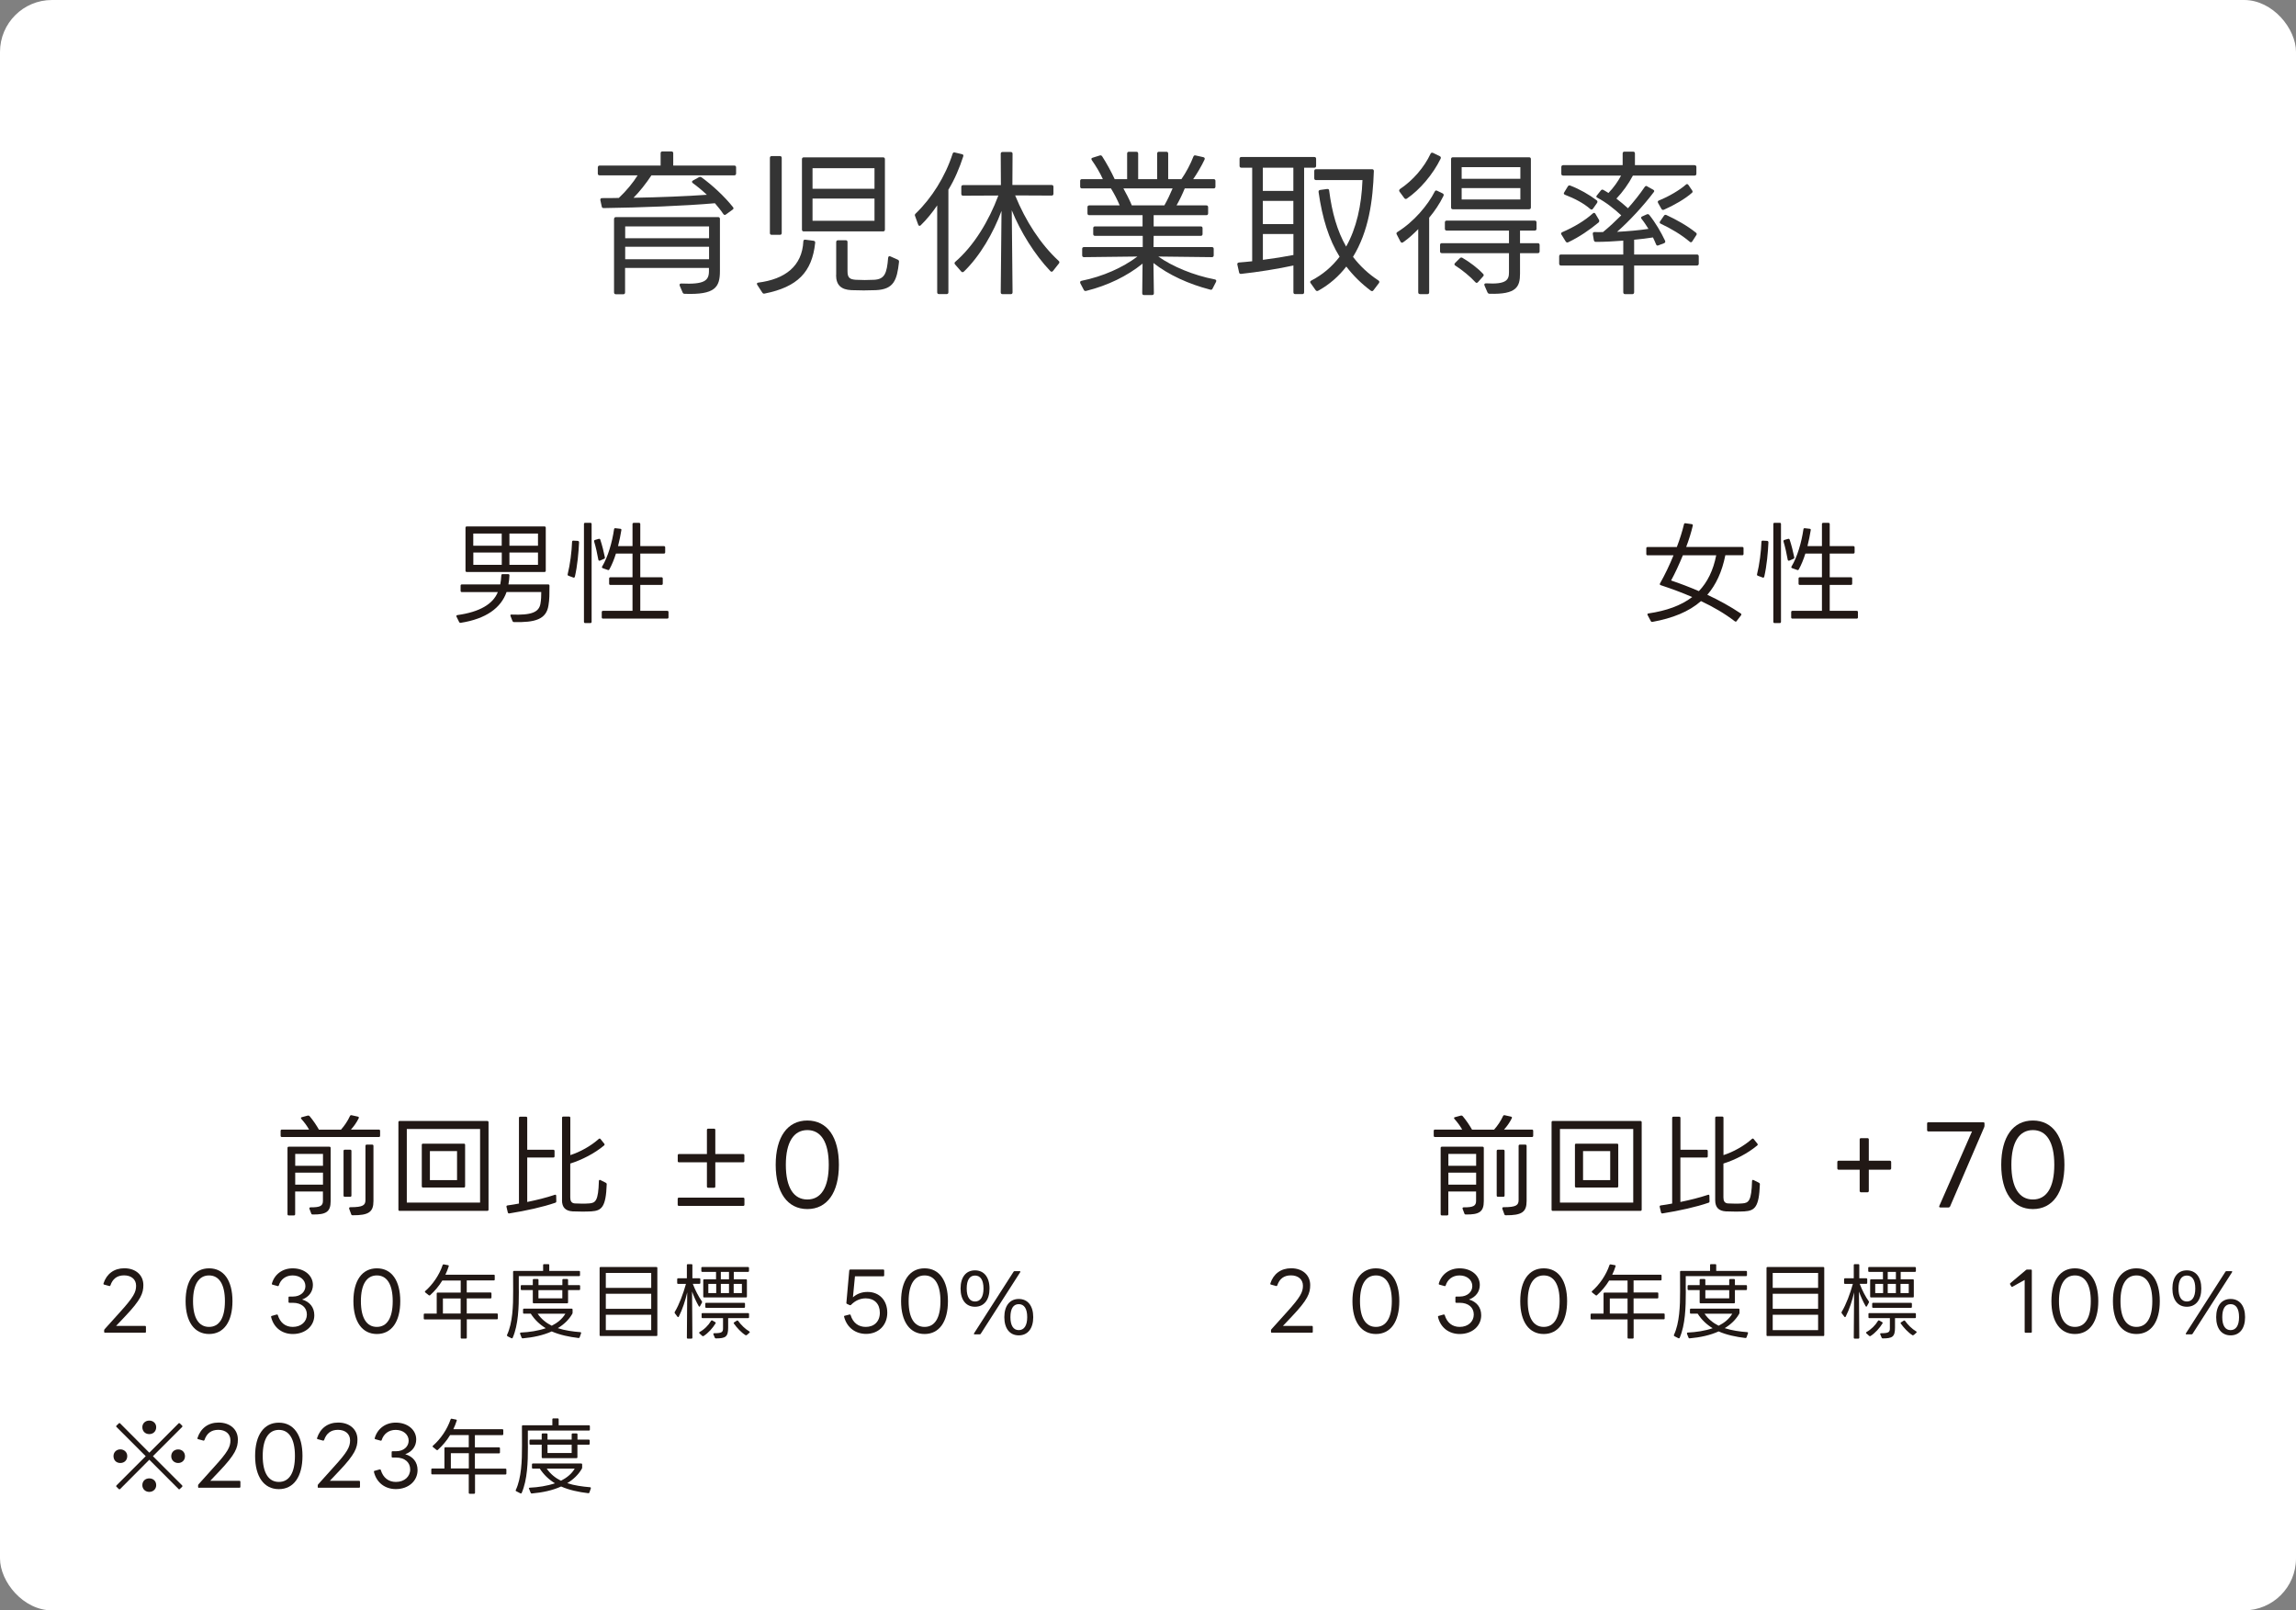<?xml version="1.0" encoding="UTF-8"?>
<svg id="_レイヤー_2" data-name="レイヤー 2" xmlns="http://www.w3.org/2000/svg" viewBox="0 0 407.61 285.88">
  <rect x="0" y="0" width="407.61" height="285.88" fill="#808080" stroke="none"/>
  <defs>
    <style>
      .cls-1 {
        fill: #343434;
      }

      .cls-1, .cls-2, .cls-3 {
        stroke-width: 0px;
      }

      .cls-2 {
        fill: #fff;
      }

      .cls-3 {
        fill: #211815;
      }
    </style>
  </defs>
  <g id="_レイヤー_1-2" data-name="レイヤー 1">
    <g>
      <rect class="cls-2" width="407.61" height="285.88" rx="9.22" ry="9.22"/>
      <g>
        <path class="cls-1" d="M106.14,29.72c0-.22.11-.33.33-.33h10.81v-2.18c0-.22.11-.33.33-.33h1.58c.22,0,.33.11.33.33v2.18h10.83c.22,0,.33.11.33.33v1.08c0,.19-.11.33-.33.33h-14.7c-.91,1.38-2.1,2.9-3.18,3.98,4.67-.08,9.51-.28,13.02-.53-.8-.75-1.63-1.44-2.49-2.07-.22-.17-.19-.33.03-.47l1.05-.58c.17-.08.3-.08.47.03,1.91,1.38,4.06,3.37,5.58,5.28.14.17.11.33-.06.44l-1.19.86c-.17.14-.33.11-.47-.08-.44-.66-.97-1.3-1.49-1.91-5.31.47-13.24.77-19.73.86-.22,0-.33-.08-.36-.28l-.25-1.13c-.03-.22.08-.36.3-.36.97,0,1.96,0,2.98-.03,1.33-1.24,2.57-2.76,3.34-4.01h-6.74c-.22,0-.33-.11-.33-.33v-1.08ZM109.02,38.87c0-.22.14-.33.33-.33h18.13c.22,0,.33.11.33.33v9.26c0,2.87-.86,4.23-6.25,4.03-.19,0-.33-.08-.39-.28l-.5-1.16c-.08-.25.03-.41.3-.39,4.09.19,4.89-.5,4.89-2.21v-.55h-14.89v4.34c0,.22-.11.33-.33.33h-1.3c-.19,0-.33-.11-.33-.33v-13.04ZM125.88,42.29v-2.1h-14.89v2.1h14.89ZM125.88,46.02v-2.21h-14.89v2.21h14.89Z"/>
        <path class="cls-1" d="M134.44,50.58c-.14-.22-.06-.39.19-.41,4.73-.61,7.77-2.9,7.99-7.32,0-.22.14-.33.36-.3l1.44.19c.22.03.33.17.3.36-.55,5.22-3.15,7.85-8.95,9.01-.19.06-.33,0-.44-.17l-.88-1.35ZM136.68,28.04c0-.22.11-.33.33-.33h1.44c.22,0,.33.11.33.33v13.32c0,.22-.11.33-.33.33h-1.44c-.22,0-.33-.11-.33-.33v-13.32ZM142.37,28.26c0-.19.11-.33.33-.33h14.07c.22,0,.33.14.33.33v12.49c0,.22-.11.33-.33.33h-14.07c-.22,0-.33-.11-.33-.33v-12.49ZM155.25,33.51v-3.65h-11v3.65h11ZM155.25,39.2v-3.95h-11v3.95h11ZM148.45,48.84v-5.86c0-.22.14-.33.33-.33h1.35c.22,0,.33.11.33.33v5.2c0,1.16.44,1.41,1.46,1.49,1.02.06,2.16.06,3.29,0,1.85-.11,2.24-1.16,2.46-3.9.03-.25.19-.36.41-.25l1.3.58c.17.08.25.22.22.41-.36,3.26-.94,4.86-4.12,5-1.38.06-2.87.06-4.31,0-1.82-.08-2.74-.88-2.74-2.68Z"/>
        <path class="cls-1" d="M170.78,27.37c.22.05.3.19.22.41-.64,1.99-1.55,4.15-2.63,5.89v18.21c0,.22-.11.33-.33.33h-1.33c-.22,0-.33-.11-.33-.33v-15.42c-.86,1.27-1.85,2.49-2.93,3.54-.17.17-.36.11-.44-.11l-.55-1.52c-.08-.17-.06-.3.08-.44,2.85-2.74,5.28-6.58,6.58-10.64.06-.19.19-.28.39-.22l1.27.3ZM177.69,32.84l-.03-5.53c0-.22.11-.33.33-.33h1.44c.22,0,.33.11.33.33l-.03,5.53h6.96c.22,0,.33.11.33.33v1.22c0,.22-.11.33-.33.33l-6.47-.03c1.85,4.53,4.48,8.62,7.71,11.61.17.14.19.3.06.47l-1.05,1.33c-.14.17-.3.19-.47.03-2.79-2.93-5.31-6.99-6.85-10.8l.14,14.56c0,.22-.11.33-.33.33h-1.44c-.22,0-.33-.11-.33-.33l.14-14.45c-1.44,3.87-3.79,7.99-6.69,10.78-.17.14-.33.14-.47-.03l-1.08-1.24c-.14-.17-.14-.33.03-.47,3.32-2.87,5.94-7.21,7.65-11.77l-6.25.03c-.22,0-.33-.11-.33-.33v-1.22c0-.22.11-.33.33-.33h6.69Z"/>
        <path class="cls-1" d="M210.33,33.45c-.44,1.08-.97,2.16-1.46,3.01h5.28c.22,0,.33.11.33.33v1.08c0,.22-.11.33-.33.33h-9.34v1.99h8.35c.22,0,.33.11.33.33v1.02c0,.22-.11.33-.33.33h-8.35l-.03,1.99h10.36c.22,0,.33.11.33.33v1.13c0,.22-.11.33-.33.33l-9.51-.11c2.51,1.77,6.25,3.34,10.03,4.06.25.05.33.22.22.44l-.61,1.19c-.08.19-.22.25-.41.19-3.79-.97-7.41-2.62-10.09-4.73l.08,5.36c0,.22-.11.33-.33.33h-1.41c-.22,0-.33-.11-.33-.33l.06-5.25c-2.74,2.21-6.13,3.87-10,4.84-.19.05-.36,0-.44-.19l-.61-1.16c-.08-.22-.03-.39.22-.44,3.81-.77,7.32-2.35,9.92-4.31l-9.48.11c-.22,0-.33-.11-.33-.33v-1.13c0-.22.11-.33.33-.33h10.42v-1.99h-8.46c-.22,0-.33-.11-.33-.33v-1.02c0-.22.11-.33.33-.33h8.43v-1.99h-9.45c-.22,0-.33-.11-.33-.33v-1.08c0-.22.11-.33.33-.33h5.39c-.41-.99-.97-2.07-1.55-3.01h-5.14c-.22,0-.33-.11-.33-.33v-.99c0-.22.11-.33.33-.33h3.7c-.47-1.08-1.27-2.4-1.96-3.37-.14-.22-.08-.39.17-.44l1.24-.39c.19-.06.33,0,.44.17.75,1.16,1.66,2.82,2.21,4.03h2.21v-4.53c0-.22.11-.33.33-.33h1.3c.22,0,.33.11.33.33v4.53h3.37v-4.53c0-.22.11-.33.33-.33h1.3c.22,0,.33.11.33.33v4.53h2.35c.8-1.13,1.66-2.76,2.13-4.01.08-.19.22-.25.41-.19l1.35.3c.22.06.3.19.22.42-.5,1.08-1.38,2.57-2.02,3.48h3.62c.22,0,.33.11.33.33v.99c0,.22-.11.33-.33.33h-5.14ZM206.71,36.46c.55-.97,1.05-2.02,1.46-3.01h-8.73c.47.86,1.05,1.93,1.49,3.01h5.78Z"/>
        <path class="cls-1" d="M219.67,46.99c-.06-.22.06-.36.28-.39.75-.05,1.55-.14,2.35-.22v-16.61h-1.91c-.22,0-.33-.11-.33-.33v-1.24c0-.22.11-.33.33-.33h12.93c.22,0,.33.11.33.33v1.24c0,.22-.11.33-.33.33h-1.8v22.11c0,.22-.11.33-.33.33h-1.24c-.22,0-.33-.11-.33-.33v-4.75c-2.6.58-6.44,1.19-9.29,1.49-.19.03-.33-.08-.36-.28l-.3-1.35ZM229.61,33.89v-4.12h-5.42v4.12h5.42ZM229.61,39.78v-4.12h-5.42v4.12h5.42ZM224.2,46.13c1.93-.25,3.84-.55,5.42-.86v-3.73h-5.42v4.59ZM232.68,50.28c-.14-.19-.11-.36.11-.47,2.04-1.05,3.7-2.49,5.03-4.23-1.91-3.09-3.07-6.83-3.73-11.47-.03-.22.06-.36.28-.39l1.24-.17c.22-.03.36.08.36.3.5,3.9,1.44,7.19,3.01,9.92,1.82-3.23,2.74-7.27,2.9-11.8h-8.23c-.22,0-.33-.11-.33-.33v-1.27c0-.22.11-.33.33-.33h9.92c.22,0,.33.11.33.33-.17,5.28-.91,10.67-3.7,15.23,1.22,1.6,2.71,3.01,4.53,4.2.17.14.19.28.06.47l-.97,1.27c-.11.17-.28.19-.47.06-1.69-1.27-3.12-2.68-4.34-4.28-1.35,1.74-2.98,3.18-4.97,4.28-.19.11-.33.08-.47-.08l-.88-1.24Z"/>
        <path class="cls-1" d="M252.11,52.21c-.22,0-.33-.11-.33-.33v-11.22l-.06.08c-.72.72-1.63,1.58-2.62,2.27-.19.14-.36.08-.47-.11l-.66-1.27c-.11-.19-.06-.33.11-.44,2.98-1.85,5.42-4.81,6.63-7.18.08-.19.25-.25.44-.14l.97.47c.17.08.22.25.14.44-.69,1.41-1.55,2.68-2.54,3.87v13.24c0,.22-.11.33-.33.33h-1.27ZM248.46,34.03c-.11-.17-.08-.33.08-.47,2.32-1.55,4.31-3.87,5.42-6.25.08-.19.25-.25.44-.17l1.19.58c.19.08.25.25.17.44-1.38,2.82-3.7,5.53-6,7.1-.19.11-.33.08-.47-.11l-.83-1.13ZM263.55,50.69c-.11-.25,0-.39.28-.39,3.65.22,4.06-.64,4.06-1.96v-3.4h-11.91c-.22,0-.33-.11-.33-.33v-1.11c0-.22.11-.33.33-.33h11.91v-2.24h-11.05c-.22,0-.33-.11-.33-.33v-1.11c0-.22.11-.33.33-.33h15.61c.22,0,.33.11.33.33v1.11c0,.22-.11.33-.33.33h-2.6v2.24h3.15c.22,0,.33.11.33.33v1.11c0,.22-.11.33-.33.33h-3.15v3.62c0,2.35-.61,3.73-5.39,3.59-.19,0-.3-.08-.39-.25l-.53-1.22ZM257.94,37.15c-.22,0-.33-.11-.33-.33v-8.57c0-.22.11-.33.33-.33h13.51c.22,0,.33.11.33.33v8.57c0,.22-.11.33-.33.33h-13.51ZM262.39,50.09c-.17.17-.33.17-.47,0-.91-1-2.29-2.13-3.54-2.93-.22-.11-.22-.3-.06-.47l.86-.86c.14-.14.28-.14.44-.06,1.33.77,2.71,1.82,3.68,2.85.14.14.14.3,0,.44l-.91,1.02ZM259.49,31.74h10.42v-2.07h-10.42v2.07ZM269.91,35.41v-2.02h-10.42v2.02h10.42Z"/>
        <path class="cls-1" d="M292.43,33.09l1.05.58c.22.11.25.28.11.44-1.8,2.4-4.42,5.22-6.52,7.05,1.99-.11,3.95-.28,5.58-.53-.39-.61-.77-1.22-1.22-1.77-.14-.17-.11-.36.11-.44l.8-.36c.19-.08.33-.06.47.11,1.08,1.35,2.07,3.04,2.79,4.56.08.19.03.36-.17.44l-1.02.39c-.19.08-.33.03-.41-.19-.17-.39-.33-.8-.55-1.22-1.02.16-2.13.3-3.34.41v2.62h11.14c.22,0,.33.11.33.33v1.3c0,.19-.11.33-.33.33h-11.14v4.75c0,.19-.11.33-.33.33h-1.27c-.22,0-.33-.14-.33-.33v-4.75h-11.05c-.22,0-.33-.14-.33-.33v-1.3c0-.22.11-.33.33-.33h11.05v-2.46c-1.71.14-3.43.22-4.86.22-.19,0-.3-.08-.36-.28l-.19-1.11c-.03-.22.08-.36.3-.36.52.03.99.03,1.52,0,1.11-.91,2.18-1.91,3.23-2.96-1.22-1.13-2.74-2.35-4.23-3.12-.22-.08-.25-.28-.08-.44l.69-.86c.14-.17.3-.19.47-.08.3.17.58.33.88.53.91-.94,1.71-2.07,2.24-3.09h-10.28c-.22,0-.33-.11-.33-.33v-1.19c0-.19.11-.33.33-.33h10.56v-2.07c0-.22.11-.33.33-.33h1.52c.22,0,.33.11.33.33v2.07h10.58c.22,0,.33.14.33.33v1.19c0,.22-.11.33-.33.33h-10.94c-.77,1.46-1.82,2.93-2.93,4.09.72.55,1.41,1.13,2.05,1.71,1.08-1.22,2.1-2.49,2.98-3.79.11-.16.28-.22.44-.11ZM277.2,41.66c-.11-.19-.06-.36.14-.44,2.16-.94,4.01-2.05,5.42-3.32.19-.17.36-.14.47.05l.64,1.08c.08.17.06.33-.08.47-1.49,1.24-3.4,2.57-5.39,3.51-.17.08-.33.03-.44-.14l-.75-1.22ZM282.81,37.04c-.14.19-.3.22-.47.08-1.19-1.05-2.79-1.88-4.5-2.54-.22-.08-.28-.25-.14-.44l.64-1.05c.11-.17.25-.22.44-.14,1.66.63,3.34,1.6,4.67,2.6.17.14.19.28.08.47l-.72,1.02ZM294.36,36.02c-.11-.19-.06-.36.17-.44,1.74-.69,3.73-1.88,4.75-2.79.17-.17.33-.14.47.05l.66.97c.11.17.11.33-.06.44-1.13,1.02-3.18,2.21-4.95,2.98-.19.08-.33.03-.44-.14l-.61-1.08ZM300.44,42.85c-.14.19-.3.22-.47.06-1.46-1.24-3.34-2.35-5.11-3.18-.22-.08-.28-.25-.14-.44l.69-1c.11-.17.28-.19.44-.11,1.74.8,3.68,1.88,5.22,3.12.17.11.19.28.08.44l-.72,1.11Z"/>
      </g>
      <g>
        <path class="cls-3" d="M50.05,201.85c-.16,0-.23-.08-.23-.23v-.86c0-.16.08-.23.23-.23h4.82c-.33-.6-.8-1.25-1.37-1.89-.12-.14-.1-.27.08-.31l1.07-.29c.12-.02.21,0,.31.1.64.76,1.23,1.64,1.66,2.4h3.92c.62-.7,1.19-1.54,1.58-2.4.06-.14.16-.18.29-.16l1.13.25c.16.04.21.16.14.29-.35.72-.86,1.44-1.38,2.01h4.95c.16,0,.23.08.23.23v.86c0,.16-.08.23-.23.23h-17.2ZM51.27,215.77c-.16,0-.23-.08-.23-.23v-11.74c0-.16.08-.23.23-.23h7.2c.16,0,.23.08.23.23v9.44c0,1.89-.82,2.4-3.2,2.36-.14,0-.21-.06-.25-.18l-.31-.82c-.06-.16.02-.27.21-.27,1.72.02,2.18-.27,2.18-1.15v-1.66h-4.93v4.02c0,.16-.08.23-.23.23h-.9ZM57.34,206.96v-2.11h-4.93v2.11h4.93ZM57.34,210.31v-2.14h-4.93v2.14h4.93ZM61.22,212.46c-.16,0-.23-.08-.23-.23v-7.9c0-.16.08-.23.23-.23h.94c.16,0,.23.08.23.23v7.9c0,.16-.08.23-.23.23h-.94ZM62,214.58c-.06-.16.02-.27.21-.27,2.28,0,2.67-.37,2.67-1.29v-9.59c0-.16.08-.23.23-.23h.96c.16,0,.23.08.23.23v9.79c0,1.95-.86,2.54-3.69,2.52-.16,0-.23-.06-.27-.2l-.35-.96Z"/>
        <path class="cls-3" d="M70.94,214.96c-.14,0-.21-.08-.21-.21v-15.54c0-.12.08-.21.21-.21h15.56c.14,0,.23.1.23.21v15.54c0,.14-.1.21-.23.21h-15.56ZM72.22,213.49h13.01v-13.07h-13.01v13.07ZM75.09,210.82c-.14,0-.21-.1-.21-.23v-7.35c0-.14.08-.21.21-.21h7.27c.14,0,.21.08.21.21v7.35c0,.14-.08.23-.21.23h-7.27ZM76.32,209.5h4.82v-5.15h-4.82v5.15Z"/>
        <path class="cls-3" d="M93.6,205.48v7.9c1.72-.35,3.37-.76,4.89-1.27.16-.06.25.02.25.18l.02.98c0,.14-.06.21-.19.25-2.13.74-5.19,1.42-8.15,1.89-.14.02-.23-.04-.27-.18l-.23-.97c-.04-.16.04-.25.2-.27.66-.1,1.35-.19,2.01-.33v-15.19c0-.16.08-.23.23-.23h1.01c.16,0,.23.08.23.23v5.64h4.62c.16,0,.23.08.23.23v.92c0,.16-.08.23-.23.23h-4.62ZM99.78,213.06v-14.61c0-.16.08-.23.23-.23h1.01c.16,0,.23.08.23.23v6.61c1.72-.55,3.63-1.6,5.05-2.87.12-.1.23-.1.33.04l.64.8c.1.12.08.23-.04.33-1.68,1.4-3.9,2.54-5.99,3.2v6.01c0,.6.18,1.03.82,1.07.8.04,1.72.06,2.52,0,1.15-.08,1.64-.45,1.74-3.96,0-.19.12-.27.27-.19l.94.47c.12.06.18.14.18.27-.14,4.1-.92,4.7-2.73,4.82-1.07.06-2.28.04-3.32,0-1.25-.08-1.89-.68-1.89-1.99Z"/>
        <path class="cls-3" d="M125.73,210.86c-.16,0-.23-.08-.23-.23v-4.29h-4.95c-.16,0-.23-.08-.23-.23v-1.01c0-.16.08-.23.23-.23h4.95v-4.27c0-.16.08-.23.23-.23h1.03c.16,0,.23.08.23.23v4.27h4.93c.16,0,.23.08.23.23v1.01c0,.16-.08.23-.23.23h-4.93v4.29c0,.16-.08.23-.23.23h-1.03ZM120.54,214.08c-.16,0-.23-.08-.23-.23v-1.01c0-.16.08-.23.23-.23h11.39c.16,0,.23.08.23.23v1.01c0,.16-.08.23-.23.23h-11.39Z"/>
        <path class="cls-3" d="M137.71,206.78c0-4.93,2.09-7.86,5.62-7.86s5.6,2.92,5.6,7.86-2.09,7.86-5.6,7.86-5.62-2.92-5.62-7.86ZM147.13,206.78c0-4.06-1.4-6.16-3.8-6.16s-3.82,2.11-3.82,6.16,1.4,6.16,3.82,6.16,3.8-2.11,3.8-6.16Z"/>
      </g>
      <g>
        <path class="cls-3" d="M254.76,201.85c-.16,0-.23-.08-.23-.23v-.86c0-.16.08-.23.23-.23h4.82c-.33-.6-.8-1.25-1.37-1.89-.12-.14-.1-.27.08-.31l1.07-.29c.12-.02.21,0,.31.1.64.76,1.23,1.64,1.66,2.4h3.92c.62-.7,1.19-1.54,1.58-2.4.06-.14.16-.18.29-.16l1.13.25c.16.04.21.16.14.29-.35.72-.86,1.44-1.38,2.01h4.95c.16,0,.23.08.23.23v.86c0,.16-.08.23-.23.23h-17.2ZM255.99,215.77c-.16,0-.23-.08-.23-.23v-11.74c0-.16.08-.23.23-.23h7.2c.16,0,.23.08.23.23v9.44c0,1.89-.82,2.4-3.2,2.36-.14,0-.21-.06-.25-.18l-.31-.82c-.06-.16.02-.27.21-.27,1.72.02,2.18-.27,2.18-1.15v-1.66h-4.93v4.02c0,.16-.08.23-.23.23h-.9ZM262.06,206.96v-2.11h-4.93v2.11h4.93ZM262.06,210.31v-2.14h-4.93v2.14h4.93ZM265.94,212.46c-.16,0-.23-.08-.23-.23v-7.9c0-.16.08-.23.23-.23h.94c.16,0,.23.08.23.23v7.9c0,.16-.08.23-.23.23h-.94ZM266.72,214.58c-.06-.16.02-.27.21-.27,2.28,0,2.67-.37,2.67-1.29v-9.59c0-.16.08-.23.23-.23h.96c.16,0,.23.08.23.23v9.79c0,1.95-.86,2.54-3.69,2.52-.16,0-.23-.06-.27-.2l-.35-.96Z"/>
        <path class="cls-3" d="M275.66,214.96c-.14,0-.21-.08-.21-.21v-15.54c0-.12.08-.21.21-.21h15.56c.14,0,.23.1.23.21v15.54c0,.14-.1.21-.23.21h-15.56ZM276.94,213.49h13.01v-13.07h-13.01v13.07ZM279.81,210.82c-.14,0-.21-.1-.21-.23v-7.35c0-.14.08-.21.21-.21h7.27c.14,0,.21.08.21.21v7.35c0,.14-.08.23-.21.23h-7.27ZM281.04,209.5h4.82v-5.15h-4.82v5.15Z"/>
        <path class="cls-3" d="M298.32,205.48v7.9c1.72-.35,3.37-.76,4.9-1.27.16-.06.25.02.25.18l.02.98c0,.14-.06.21-.19.25-2.13.74-5.19,1.42-8.15,1.89-.14.02-.23-.04-.27-.18l-.23-.97c-.04-.16.04-.25.2-.27.66-.1,1.35-.19,2.01-.33v-15.19c0-.16.08-.23.23-.23h1.01c.16,0,.23.08.23.23v5.64h4.62c.16,0,.23.08.23.23v.92c0,.16-.08.23-.23.23h-4.62ZM304.5,213.06v-14.61c0-.16.08-.23.23-.23h1.01c.16,0,.23.08.23.23v6.61c1.72-.55,3.63-1.6,5.05-2.87.12-.1.23-.1.33.04l.64.8c.1.12.08.23-.04.33-1.68,1.4-3.9,2.54-5.99,3.2v6.01c0,.6.18,1.03.82,1.07.8.04,1.72.06,2.52,0,1.15-.08,1.64-.45,1.74-3.96,0-.19.12-.27.27-.19l.94.47c.12.06.18.14.18.27-.14,4.1-.92,4.7-2.73,4.82-1.07.06-2.28.04-3.31,0-1.25-.08-1.89-.68-1.89-1.99Z"/>
        <path class="cls-3" d="M330.35,211.66c-.1,0-.2-.12-.2-.23v-3.78h-3.78c-.1,0-.19-.12-.19-.23v-1.13c0-.14.1-.23.19-.23h3.78v-3.78c0-.14.1-.23.2-.23h1.21c.12,0,.21.1.21.23v3.78h3.76c.12,0,.21.1.21.23v1.13c0,.12-.1.23-.21.23h-3.76v3.78c0,.12-.1.23-.21.23h-1.21Z"/>
        <path class="cls-3" d="M344.46,214.35c-.18,0-.23-.1-.18-.25l5.81-13.24h-7.74c-.14,0-.23-.1-.23-.23v-1.19c0-.14.1-.21.23-.21h9.75c.14,0,.21.08.21.21v.41c0,.08-.02.18-.06.27l-6.06,14.08c-.08.1-.16.16-.27.16h-1.46Z"/>
        <path class="cls-3" d="M355.28,206.78c0-4.93,2.09-7.86,5.62-7.86s5.6,2.92,5.6,7.86-2.09,7.86-5.6,7.86-5.62-2.92-5.62-7.86ZM364.7,206.78c0-4.06-1.4-6.16-3.8-6.16s-3.82,2.11-3.82,6.16,1.4,6.16,3.82,6.16,3.8-2.11,3.8-6.16Z"/>
      </g>
      <g>
        <path class="cls-3" d="M81.04,109.48c-.06-.16,0-.27.18-.29,3.94-.55,6.3-1.95,7.16-4.08h-6.38c-.16,0-.23-.08-.23-.23v-.9c0-.16.08-.23.23-.23h6.81c.1-.51.16-1.07.19-1.6,0-.16.08-.23.23-.23h.98c.16,0,.23.08.23.23-.02.53-.08,1.07-.18,1.6h7.06c.16,0,.23.08.23.23,0,1.38,0,2.46-.18,3.49-.37,2.48-2.38,3.06-6.12,2.96-.14,0-.21-.06-.27-.18l-.35-.9c-.08-.16.02-.27.19-.25,3.53.14,4.88-.41,5.13-1.95.12-.68.14-1.35.14-2.05h-6.16c-.99,2.83-3.65,4.76-8.11,5.46-.16.04-.23-.02-.31-.14l-.47-.96ZM82.87,101.54c-.16,0-.23-.08-.23-.23v-7.62c0-.16.08-.23.23-.23h13.79c.16,0,.23.08.23.23v7.62c0,.16-.08.23-.23.23h-13.79ZM84.02,96.88h5.05v-2.16h-5.05v2.16ZM89.08,100.27v-2.18h-5.05v2.18h5.05ZM95.51,96.88v-2.16h-5.07v2.16h5.07ZM95.51,100.27v-2.18h-5.07v2.18h5.07Z"/>
        <path class="cls-3" d="M101.76,102.52l-.84-.31c-.12-.04-.18-.16-.14-.27.43-1.74.72-4,.78-5.75,0-.14.1-.23.25-.21l.78.04c.12.02.21.12.21.25-.08,1.79-.29,4.15-.74,6.1-.04.16-.16.21-.31.16ZM103.9,110.61c-.16,0-.23-.08-.23-.23v-17.34c0-.16.08-.23.23-.23h.9c.16,0,.23.08.23.23v17.34c0,.16-.08.23-.23.23h-.9ZM107.39,98.95c.02.12-.04.21-.14.25l-.7.31c-.18.08-.31,0-.33-.17-.18-1.03-.45-2.24-.74-3.2-.04-.14.02-.25.16-.29l.66-.19c.12-.04.23.02.27.14.33,1,.62,2.16.82,3.16ZM107.02,100.86c-.16-.04-.2-.16-.12-.29,1.03-1.7,1.79-4.35,2.11-6.59.02-.16.1-.23.25-.21l.86.1c.16,0,.21.1.19.25-.14.84-.33,1.83-.59,2.83h2.57v-3.9c0-.16.08-.23.23-.23h.92c.16,0,.23.08.23.23v3.9h4.19c.16,0,.23.08.23.23v.86c0,.16-.08.23-.23.23h-4.19v4.21h3.76c.16,0,.23.08.23.23v.9c0,.16-.08.23-.23.23h-3.76v4.6h4.78c.16,0,.23.08.23.23v.92c0,.16-.08.23-.23.23h-11.39c-.16,0-.23-.08-.23-.23v-.92c0-.16.08-.23.23-.23h5.23v-4.6h-3.92c-.16,0-.23-.08-.23-.23v-.9c0-.16.08-.23.23-.23h3.92v-4.21h-2.94c-.33,1.05-.74,2.05-1.17,2.81-.06.12-.16.16-.29.1l-.88-.31Z"/>
      </g>
      <g>
        <path class="cls-3" d="M308.32,110.24c-.08.14-.19.14-.33.06-1.75-1.35-3.78-2.54-6.01-3.59-2.16,1.89-5.05,3.04-8.62,3.69-.14.02-.23-.02-.29-.14l-.57-1.07c-.08-.16-.02-.27.16-.29,3.16-.47,5.75-1.38,7.76-2.91-1.75-.76-3.63-1.46-5.6-2.11-.16-.06-.19-.16-.12-.31.86-1.5,1.7-3.26,2.4-4.99h-4.6c-.16,0-.23-.08-.23-.23v-1.01c0-.16.08-.23.23-.23h5.19c.55-1.44.98-2.83,1.27-4.04.02-.14.12-.2.27-.18l1.11.16c.16.02.21.12.18.27-.27,1.17-.68,2.48-1.17,3.78h9.95c.16,0,.23.08.23.23v1.01c0,.16-.08.23-.23.23h-3c-.59,2.94-1.66,5.25-3.2,7.02,2.09.97,4.11,2.09,5.93,3.31.14.1.14.2.06.33l-.76.99ZM298.76,98.58c-.66,1.6-1.38,3.18-2.09,4.47,1.58.53,3.26,1.17,4.93,1.89,1.52-1.58,2.55-3.67,3.08-6.36h-5.93Z"/>
        <path class="cls-3" d="M312.91,102.52l-.84-.31c-.12-.04-.18-.16-.14-.27.43-1.74.72-4,.78-5.75,0-.14.1-.23.25-.21l.78.04c.12.02.21.12.21.25-.08,1.79-.29,4.15-.74,6.1-.04.16-.16.21-.31.16ZM315.05,110.61c-.16,0-.23-.08-.23-.23v-17.34c0-.16.08-.23.23-.23h.9c.16,0,.23.08.23.23v17.34c0,.16-.08.23-.23.23h-.9ZM318.54,98.95c.02.12-.04.21-.14.25l-.7.31c-.18.08-.31,0-.33-.17-.18-1.03-.45-2.24-.74-3.2-.04-.14.02-.25.16-.29l.66-.19c.12-.04.23.02.27.14.33,1,.62,2.16.82,3.16ZM318.17,100.86c-.16-.04-.2-.16-.12-.29,1.03-1.7,1.79-4.35,2.11-6.59.02-.16.1-.23.25-.21l.86.1c.16,0,.21.1.19.25-.14.84-.33,1.83-.58,2.83h2.57v-3.9c0-.16.08-.23.23-.23h.92c.16,0,.23.08.23.23v3.9h4.19c.16,0,.23.08.23.23v.86c0,.16-.08.23-.23.23h-4.19v4.21h3.76c.16,0,.23.08.23.23v.9c0,.16-.08.23-.23.23h-3.76v4.6h4.78c.16,0,.23.08.23.23v.92c0,.16-.08.23-.23.23h-11.39c-.16,0-.23-.08-.23-.23v-.92c0-.16.08-.23.23-.23h5.23v-4.6h-3.92c-.16,0-.23-.08-.23-.23v-.9c0-.16.08-.23.23-.23h3.92v-4.21h-2.94c-.33,1.05-.74,2.05-1.17,2.81-.06.12-.16.16-.29.1l-.88-.31Z"/>
      </g>
      <g>
        <path class="cls-3" d="M20.15,258.49c0-.69.53-1.19,1.21-1.19s1.23.5,1.23,1.19c0,.75-.53,1.23-1.23,1.23s-1.21-.48-1.21-1.23ZM20.69,253.33c-.09-.07-.09-.16-.01-.25l.4-.38c.07-.09.16-.09.25-.01l5.18,5.2,5.19-5.2c.07-.07.16-.07.23.01l.4.38c.07.07.07.18,0,.25l-5.18,5.18,5.18,5.18c.07.09.07.18,0,.26l-.4.38c-.07.09-.16.09-.23.01l-5.19-5.2-5.18,5.2c-.09.07-.18.07-.25-.01l-.4-.38c-.07-.09-.07-.18.01-.26l5.18-5.18-5.18-5.18ZM25.27,253.36c0-.69.54-1.17,1.23-1.17s1.23.48,1.23,1.17c0,.75-.54,1.23-1.23,1.23s-1.23-.48-1.23-1.23ZM25.27,263.66c0-.75.54-1.21,1.23-1.21s1.23.47,1.23,1.21c0,.69-.54,1.19-1.23,1.19s-1.23-.5-1.23-1.19ZM30.4,258.52c0-.72.53-1.21,1.23-1.21s1.21.5,1.21,1.21-.53,1.2-1.21,1.2-1.23-.5-1.23-1.2Z"/>
        <path class="cls-3" d="M35.35,264.14c-.1,0-.18-.06-.18-.18v-.28c0-.07.04-.13.09-.19l2.75-3.06c2.46-2.69,2.9-3.58,2.9-4.74s-.89-1.86-2.15-1.86-2.06.63-2.46,1.81c-.04.09-.12.13-.2.1l-.92-.25c-.1-.01-.15-.09-.12-.21.56-1.73,1.9-2.74,3.75-2.74,2.03,0,3.42,1.21,3.42,3.01,0,1.46-.42,2.62-3.29,5.63l-1.61,1.7h5.19c.1,0,.16.07.16.16v.89c0,.12-.06.18-.16.18h-7.17Z"/>
        <path class="cls-3" d="M45.29,258.46c0-3.7,1.57-5.9,4.21-5.9s4.2,2.2,4.2,5.9-1.57,5.9-4.2,5.9-4.21-2.2-4.21-5.9ZM52.36,258.46c0-3.04-1.05-4.62-2.85-4.62s-2.87,1.58-2.87,4.62,1.05,4.62,2.87,4.62,2.85-1.58,2.85-4.62Z"/>
        <path class="cls-3" d="M56.59,264.14c-.1,0-.18-.06-.18-.18v-.28c0-.07.04-.13.09-.19l2.75-3.06c2.46-2.69,2.9-3.58,2.9-4.74s-.89-1.86-2.15-1.86-2.06.63-2.46,1.81c-.04.09-.12.13-.21.1l-.92-.25c-.1-.01-.15-.09-.12-.21.56-1.73,1.9-2.74,3.75-2.74,2.03,0,3.42,1.21,3.42,3.01,0,1.46-.42,2.62-3.29,5.63l-1.61,1.7h5.19c.1,0,.16.07.16.16v.89c0,.12-.06.18-.16.18h-7.17Z"/>
        <path class="cls-3" d="M66.4,261.3c-.03-.12.01-.18.1-.19l.89-.25c.1-.01.18.01.21.1.42,1.39,1.38,2.12,2.69,2.12,1.51,0,2.53-.95,2.53-2.22s-.98-2.11-2.52-2.11h-.61c-.1,0-.16-.06-.16-.16v-.8c0-.1.06-.16.16-.16h.64c1.32,0,2.22-.82,2.22-1.87,0-1.11-.97-1.92-2.3-1.92-1.26,0-2.15.73-2.49,1.81-.03.09-.12.13-.2.1l-.91-.25c-.12-.03-.15-.09-.12-.21.47-1.65,1.89-2.74,3.73-2.74,2.09,0,3.63,1.27,3.63,2.99,0,1.19-.7,2.17-1.95,2.62,1.38.4,2.19,1.41,2.19,2.82,0,1.9-1.58,3.37-3.86,3.37-1.87,0-3.42-1.1-3.89-3.06Z"/>
        <path class="cls-3" d="M84.33,261.74v3.26c0,.12-.06.18-.18.18h-.75c-.12,0-.18-.06-.18-.18v-3.26h-6.47c-.12,0-.18-.06-.18-.17v-.7c0-.12.06-.17.18-.17h2.15v-3.6c0-.12.06-.17.18-.17h4.14v-2.17h-3.31c-.6,1-1.35,1.87-2.18,2.63-.07.07-.16.07-.25,0l-.61-.5c-.09-.07-.09-.16,0-.25,1.32-1.14,2.52-2.87,3.12-4.65.03-.1.1-.15.2-.13l.76.15c.12.01.18.09.13.2-.16.53-.37,1.02-.6,1.51h8.69c.12,0,.18.06.18.18v.69c0,.12-.06.18-.18.18h-4.86v2.17h4.27c.12,0,.18.06.18.17v.72c0,.12-.06.18-.18.18h-4.27v2.71h5.41c.12,0,.18.06.18.17v.7c0,.12-.06.17-.18.17h-5.41ZM83.23,260.69v-2.71h-3.19v2.71h3.19Z"/>
        <path class="cls-3" d="M91.66,264.74c-.1-.04-.13-.13-.09-.23,1-2.12,1.11-5.2,1.1-7.9,0-1.14-.01-2.27-.01-3.41,0-.12.06-.18.18-.18h5.22v-1.04c0-.12.06-.18.18-.18h.76c.12,0,.18.06.18.18v1.04h5.36c.12,0,.18.06.18.18v.58c0,.12-.06.18-.18.18h-10.83v2.18c.01.23.01.48.01.72,0,2.71-.09,5.82-1.1,8.16-.04.1-.13.13-.23.09l-.72-.37ZM93.91,264.32c-.04-.13.01-.21.15-.22,1.46-.06,3.09-.31,4.46-.78-1.04-.63-1.99-1.51-2.69-2.6h-1.21c-.12,0-.18-.06-.18-.18v-.56c0-.12.06-.17.18-.17h8.55c.12,0,.18.06.18.17v.54c0,.09-.01.15-.06.22-.6,1.04-1.49,1.9-2.59,2.56,1.24.41,2.72.61,4.04.72.13.01.18.09.15.21l-.25.72c-.03.1-.1.15-.21.13-1.65-.19-3.41-.56-4.81-1.19-1.51.69-3.34,1.08-5.21,1.24-.1.01-.16-.03-.2-.13l-.28-.69ZM102.51,256.47v2.21c0,.12-.06.18-.18.18h-5.98c-.12,0-.18-.06-.18-.18v-2.21h-1.99c-.12,0-.18-.06-.18-.18v-.54c0-.12.06-.18.18-.18h1.99v-.92c0-.12.06-.18.18-.18h.67c.12,0,.18.06.18.18v.92h4.29v-.92c0-.12.06-.18.18-.18h.67c.12,0,.18.06.18.18v.92h1.99c.12,0,.18.06.18.18v.54c0,.12-.06.18-.18.18h-1.99ZM97.06,260.72c.66.95,1.52,1.65,2.53,2.15.98-.5,1.87-1.18,2.44-2.15h-4.98ZM101.49,257.95v-1.48h-4.29v1.48h4.29Z"/>
      </g>
      <g>
        <path class="cls-3" d="M18.66,236.6c-.1,0-.17-.06-.17-.17v-.28c0-.07.04-.13.09-.19l2.72-3.02c2.42-2.68,2.86-3.54,2.86-4.69s-.88-1.84-2.13-1.84-2.04.62-2.43,1.79c-.04.09-.12.13-.2.1l-.91-.25c-.1-.01-.14-.09-.12-.2.55-1.71,1.88-2.7,3.7-2.7,2.01,0,3.38,1.2,3.38,2.98,0,1.45-.42,2.59-3.25,5.57l-1.59,1.68h5.14c.1,0,.16.07.16.16v.88c0,.12-.06.17-.16.17h-7.09Z"/>
        <path class="cls-3" d="M32.95,230.99c0-3.66,1.55-5.83,4.17-5.83s4.15,2.17,4.15,5.83-1.55,5.83-4.15,5.83-4.17-2.17-4.17-5.83ZM39.93,230.99c0-3.01-1.04-4.57-2.82-4.57s-2.84,1.56-2.84,4.57,1.04,4.57,2.84,4.57,2.82-1.56,2.82-4.57Z"/>
        <path class="cls-3" d="M48.14,233.8c-.03-.12.01-.17.1-.19l.88-.25c.1-.01.17.01.2.1.42,1.37,1.36,2.1,2.66,2.1,1.49,0,2.5-.94,2.5-2.2s-.97-2.08-2.49-2.08h-.61c-.1,0-.16-.06-.16-.16v-.79c0-.1.06-.16.16-.16h.64c1.3,0,2.2-.81,2.2-1.85,0-1.1-.95-1.9-2.27-1.9-1.24,0-2.13.72-2.46,1.79-.03.09-.12.13-.2.1l-.9-.25c-.12-.03-.15-.09-.12-.2.46-1.63,1.87-2.7,3.69-2.7,2.07,0,3.59,1.26,3.59,2.95,0,1.17-.69,2.14-1.92,2.59,1.36.39,2.17,1.39,2.17,2.79,0,1.88-1.56,3.33-3.82,3.33-1.85,0-3.38-1.08-3.85-3.02Z"/>
        <path class="cls-3" d="M62.74,230.99c0-3.66,1.55-5.83,4.17-5.83s4.15,2.17,4.15,5.83-1.55,5.83-4.15,5.83-4.17-2.17-4.17-5.83ZM69.72,230.99c0-3.01-1.04-4.57-2.82-4.57s-2.83,1.56-2.83,4.57,1.04,4.57,2.83,4.57,2.82-1.56,2.82-4.57Z"/>
        <path class="cls-3" d="M82.87,234.23v3.23c0,.12-.06.17-.17.17h-.74c-.12,0-.17-.06-.17-.17v-3.23h-6.39c-.12,0-.17-.06-.17-.17v-.69c0-.12.06-.17.17-.17h2.13v-3.56c0-.12.06-.17.17-.17h4.09v-2.14h-3.27c-.59.98-1.33,1.85-2.16,2.6-.07.07-.16.07-.25,0l-.61-.49c-.09-.07-.09-.16,0-.25,1.3-1.13,2.49-2.84,3.08-4.6.03-.1.1-.14.2-.13l.75.14c.12.01.17.09.13.2-.16.52-.36,1.01-.59,1.49h8.59c.12,0,.17.06.17.17v.68c0,.12-.06.17-.17.17h-4.8v2.14h4.22c.12,0,.17.06.17.17v.71c0,.12-.06.17-.17.17h-4.22v2.68h5.35c.12,0,.17.06.17.17v.69c0,.12-.06.17-.17.17h-5.35ZM81.78,233.19v-2.68h-3.15v2.68h3.15Z"/>
        <path class="cls-3" d="M90.11,237.2c-.1-.04-.13-.13-.09-.23.98-2.1,1.1-5.14,1.08-7.81,0-1.13-.01-2.24-.01-3.37,0-.12.06-.17.17-.17h5.16v-1.03c0-.12.06-.17.17-.17h.75c.12,0,.17.06.17.17v1.03h5.29c.12,0,.17.06.17.17v.58c0,.12-.06.17-.17.17h-10.7v2.16c.01.23.01.48.01.71,0,2.68-.09,5.76-1.09,8.07-.04.1-.13.13-.23.09l-.71-.36ZM92.34,236.78c-.04-.13.01-.2.14-.22,1.45-.06,3.05-.3,4.41-.77-1.03-.62-1.97-1.49-2.66-2.58h-1.2c-.12,0-.17-.06-.17-.17v-.55c0-.12.06-.17.17-.17h8.45c.12,0,.17.06.17.17v.54c0,.09-.01.14-.06.22-.59,1.03-1.48,1.88-2.56,2.53,1.23.41,2.69.61,3.99.71.13.01.17.09.14.2l-.25.71c-.03.1-.1.14-.2.13-1.63-.19-3.37-.55-4.76-1.17-1.49.68-3.3,1.07-5.15,1.23-.1.01-.16-.03-.2-.13l-.27-.68ZM100.85,229.02v2.18c0,.12-.06.17-.17.17h-5.92c-.12,0-.17-.06-.17-.17v-2.18h-1.97c-.12,0-.17-.06-.17-.17v-.54c0-.12.06-.17.17-.17h1.97v-.91c0-.12.06-.17.17-.17h.67c.12,0,.17.06.17.17v.91h4.24v-.91c0-.12.06-.17.17-.17h.67c.12,0,.17.06.17.17v.91h1.97c.12,0,.17.06.17.17v.54c0,.12-.06.17-.17.17h-1.97ZM95.45,233.22c.65.94,1.5,1.63,2.5,2.13.97-.49,1.85-1.17,2.42-2.13h-4.92ZM99.83,230.49v-1.46h-4.24v1.46h4.24Z"/>
        <path class="cls-3" d="M106.45,225.1c0-.12.06-.17.17-.17h9.91c.12,0,.17.06.17.17v11.91c0,.12-.06.17-.17.17h-9.91c-.12,0-.17-.06-.17-.17v-11.91ZM115.61,228.63v-2.65h-8.06v2.65h8.06ZM115.61,232.35v-2.68h-8.06v2.68h8.06ZM115.61,236.13v-2.73h-8.06v2.73h8.06Z"/>
        <path class="cls-3" d="M120.22,227.1c0-.1.06-.17.17-.17h1.55v-2.34c0-.1.06-.17.17-.17h.64c.12,0,.17.07.17.17v2.34s1.24,0,1.24,0c.12,0,.17.07.17.17v.64c0,.12-.06.17-.17.17h-1.17c.43,1.13,1.06,2.34,1.61,3.1.06.09.06.16.01.25l-.33.61c-.06.13-.17.13-.23.01-.45-.78-.87-1.71-1.19-2.6l.06,8.19c0,.1-.06.17-.17.17h-.64c-.12,0-.17-.07-.17-.17l.06-8.04c-.33,1.45-.84,3.01-1.49,4.3-.07.12-.17.12-.25.01l-.46-.61c-.06-.09-.06-.16,0-.25.78-1.29,1.49-3.21,1.98-4.96h-1.39c-.12,0-.17-.06-.17-.17v-.64ZM124.18,236.71c-.09-.09-.07-.17.03-.25.81-.43,1.58-1.21,2.02-1.97.06-.09.15-.12.25-.06l.48.28c.1.04.13.13.07.23-.48.8-1.32,1.74-2.11,2.23-.09.06-.16.04-.25-.01l-.49-.45ZM124.5,225.1c0-.12.06-.17.17-.17h8.13c.12,0,.17.06.17.17v.52c0,.12-.06.17-.17.17h-2.53v1.32h2.16c.12,0,.17.06.17.17v2.88c0,.12-.06.17-.17.17h-7.41c-.12,0-.17-.06-.17-.17v-2.88c0-.12.06-.17.17-.17h2.1v-1.32h-2.44c-.12,0-.17-.06-.17-.17v-.52ZM124.55,233.28c0-.12.06-.17.17-.17h8.09c.12,0,.17.06.17.17v.55c0,.12-.06.17-.17.17h-3.54v1.69c0,1.65-.48,1.9-2.17,1.91-.1,0-.17-.04-.2-.13l-.25-.59c-.04-.13.01-.2.16-.2,1.35,0,1.55-.2,1.55-.87v-1.81h-3.63c-.12,0-.17-.06-.17-.17v-.55ZM125.21,231.45c0-.12.06-.17.17-.17h6.71c.1,0,.17.06.17.17v.55c0,.12-.07.17-.17.17h-6.71c-.12,0-.17-.06-.17-.17v-.55ZM127.15,229.55v-1.62h-1.4v1.62h1.4ZM129.42,227.11v-1.32h-1.45v1.32h1.45ZM129.42,229.55v-1.62h-1.45v1.62h1.45ZM131.71,229.55v-1.62h-1.46v1.62h1.46ZM132.57,236.99c-.07.07-.16.09-.23.03-.74-.46-1.53-1.32-2.05-2.05-.07-.09-.04-.17.06-.23l.46-.29c.1-.06.17-.04.25.06.48.68,1.23,1.42,1.95,1.84.12.07.13.16.03.25l-.46.41Z"/>
        <path class="cls-3" d="M149.85,233.77c-.03-.09,0-.16.1-.19l.87-.22c.1-.03.16.01.19.1.43,1.43,1.45,2.1,2.69,2.1,1.48,0,2.5-.95,2.5-2.52s-.97-2.55-2.5-2.55c-.98,0-1.87.39-2.63,1.17-.09.06-.14.07-.23.03l-.48-.22c-.07-.04-.12-.1-.1-.2l.51-5.74c.03-.12.09-.16.17-.16h5.87c.09,0,.16.06.16.16v.88c0,.1-.07.17-.16.17h-5.03l-.36,3.73c.68-.62,1.58-.96,2.6-.96,2.08,0,3.5,1.48,3.5,3.69s-1.55,3.76-3.76,3.76c-1.87,0-3.41-1.1-3.91-3.05Z"/>
        <path class="cls-3" d="M159.97,230.99c0-3.66,1.55-5.83,4.17-5.83s4.15,2.17,4.15,5.83-1.55,5.83-4.15,5.83-4.17-2.17-4.17-5.83ZM166.96,230.99c0-3.01-1.04-4.57-2.82-4.57s-2.83,1.56-2.83,4.57,1.04,4.57,2.83,4.57,2.82-1.56,2.82-4.57Z"/>
        <path class="cls-3" d="M170.53,228.75c0-2.03.97-3.23,2.56-3.23s2.58,1.2,2.58,3.23-.98,3.23-2.58,3.23-2.56-1.21-2.56-3.23ZM174.6,228.75c0-1.52-.54-2.31-1.5-2.31s-1.48.8-1.48,2.31.54,2.3,1.48,2.3,1.5-.79,1.5-2.3ZM173.03,236.89c-.12,0-.17-.09-.1-.2l7-10.91c.06-.09.1-.12.2-.12h.88c.12,0,.19.1.1.2l-7,10.92c-.04.07-.1.1-.19.1h-.9ZM178.3,233.83c0-2.02.97-3.23,2.56-3.23s2.57,1.2,2.57,3.23-.98,3.23-2.57,3.23-2.56-1.21-2.56-3.23ZM182.36,233.83c0-1.52-.54-2.31-1.5-2.31s-1.48.8-1.48,2.31.54,2.3,1.48,2.3,1.5-.79,1.5-2.3Z"/>
      </g>
      <g>
        <path class="cls-3" d="M225.81,236.6c-.1,0-.17-.06-.17-.17v-.28c0-.07.04-.13.09-.19l2.72-3.02c2.42-2.68,2.86-3.54,2.86-4.69s-.88-1.84-2.13-1.84-2.04.62-2.43,1.79c-.04.09-.12.13-.2.1l-.91-.25c-.1-.01-.14-.09-.12-.2.55-1.71,1.88-2.7,3.7-2.7,2.01,0,3.38,1.2,3.38,2.98,0,1.45-.42,2.59-3.25,5.57l-1.59,1.68h5.14c.1,0,.16.07.16.16v.88c0,.12-.06.17-.16.17h-7.09Z"/>
        <path class="cls-3" d="M240.1,230.99c0-3.66,1.55-5.83,4.17-5.83s4.15,2.17,4.15,5.83-1.55,5.83-4.15,5.83-4.17-2.17-4.17-5.83ZM247.09,230.99c0-3.01-1.04-4.57-2.82-4.57s-2.83,1.56-2.83,4.57,1.04,4.57,2.83,4.57,2.82-1.56,2.82-4.57Z"/>
        <path class="cls-3" d="M255.3,233.8c-.03-.12.01-.17.1-.19l.88-.25c.1-.01.17.01.2.1.42,1.37,1.36,2.1,2.66,2.1,1.49,0,2.5-.94,2.5-2.2s-.97-2.08-2.49-2.08h-.61c-.1,0-.16-.06-.16-.16v-.79c0-.1.06-.16.16-.16h.64c1.3,0,2.2-.81,2.2-1.85,0-1.1-.95-1.9-2.27-1.9-1.24,0-2.13.72-2.46,1.79-.03.09-.12.13-.2.1l-.9-.25c-.12-.03-.14-.09-.12-.2.46-1.63,1.87-2.7,3.69-2.7,2.07,0,3.59,1.26,3.59,2.95,0,1.17-.69,2.14-1.92,2.59,1.36.39,2.17,1.39,2.17,2.79,0,1.88-1.56,3.33-3.82,3.33-1.85,0-3.39-1.08-3.85-3.02Z"/>
        <path class="cls-3" d="M269.89,230.99c0-3.66,1.55-5.83,4.17-5.83s4.15,2.17,4.15,5.83-1.55,5.83-4.15,5.83-4.17-2.17-4.17-5.83ZM276.88,230.99c0-3.01-1.04-4.57-2.82-4.57s-2.84,1.56-2.84,4.57,1.04,4.57,2.84,4.57,2.82-1.56,2.82-4.57Z"/>
        <path class="cls-3" d="M290.02,234.23v3.23c0,.12-.06.17-.17.17h-.74c-.12,0-.17-.06-.17-.17v-3.23h-6.39c-.12,0-.17-.06-.17-.17v-.69c0-.12.06-.17.17-.17h2.13v-3.56c0-.12.06-.17.17-.17h4.09v-2.14h-3.27c-.59.98-1.33,1.85-2.16,2.6-.07.07-.16.07-.25,0l-.61-.49c-.09-.07-.09-.16,0-.25,1.3-1.13,2.49-2.84,3.08-4.6.03-.1.1-.14.2-.13l.75.14c.12.01.17.09.13.2-.16.52-.36,1.01-.59,1.49h8.59c.12,0,.17.06.17.17v.68c0,.12-.06.17-.17.17h-4.8v2.14h4.22c.12,0,.17.06.17.17v.71c0,.12-.06.17-.17.17h-4.22v2.68h5.35c.12,0,.17.06.17.17v.69c0,.12-.06.17-.17.17h-5.35ZM288.94,233.19v-2.68h-3.15v2.68h3.15Z"/>
        <path class="cls-3" d="M297.27,237.2c-.1-.04-.13-.13-.09-.23.98-2.1,1.1-5.14,1.09-7.81,0-1.13-.01-2.24-.01-3.37,0-.12.06-.17.17-.17h5.16v-1.03c0-.12.06-.17.17-.17h.75c.12,0,.17.06.17.17v1.03h5.29c.12,0,.17.06.17.17v.58c0,.12-.06.17-.17.17h-10.7v2.16c.01.23.01.48.01.71,0,2.68-.09,5.76-1.08,8.07-.04.1-.13.13-.23.09l-.71-.36ZM299.5,236.78c-.04-.13.01-.2.14-.22,1.45-.06,3.05-.3,4.41-.77-1.03-.62-1.97-1.49-2.66-2.58h-1.2c-.12,0-.17-.06-.17-.17v-.55c0-.12.06-.17.17-.17h8.45c.12,0,.17.06.17.17v.54c0,.09-.01.14-.06.22-.59,1.03-1.48,1.88-2.56,2.53,1.23.41,2.69.61,3.99.71.13.01.17.09.14.2l-.25.71c-.03.1-.1.14-.2.13-1.63-.19-3.37-.55-4.76-1.17-1.49.68-3.3,1.07-5.15,1.23-.1.01-.16-.03-.2-.13l-.27-.68ZM308,229.02v2.18c0,.12-.06.17-.17.17h-5.92c-.12,0-.17-.06-.17-.17v-2.18h-1.97c-.12,0-.17-.06-.17-.17v-.54c0-.12.06-.17.17-.17h1.97v-.91c0-.12.06-.17.17-.17h.67c.12,0,.17.06.17.17v.91h4.24v-.91c0-.12.06-.17.17-.17h.67c.12,0,.17.06.17.17v.91h1.97c.12,0,.17.06.17.17v.54c0,.12-.06.17-.17.17h-1.97ZM302.61,233.22c.65.94,1.5,1.63,2.5,2.13.97-.49,1.85-1.17,2.42-2.13h-4.92ZM306.99,230.49v-1.46h-4.24v1.46h4.24Z"/>
        <path class="cls-3" d="M313.61,225.1c0-.12.06-.17.17-.17h9.91c.12,0,.17.06.17.17v11.91c0,.12-.06.17-.17.17h-9.91c-.12,0-.17-.06-.17-.17v-11.91ZM322.77,228.63v-2.65h-8.06v2.65h8.06ZM322.77,232.35v-2.68h-8.06v2.68h8.06ZM322.77,236.13v-2.73h-8.06v2.73h8.06Z"/>
        <path class="cls-3" d="M327.38,227.1c0-.1.06-.17.17-.17h1.55v-2.34c0-.1.06-.17.17-.17h.64c.12,0,.17.07.17.17v2.34s1.24,0,1.24,0c.12,0,.17.07.17.17v.64c0,.12-.06.17-.17.17h-1.17c.43,1.13,1.06,2.34,1.61,3.1.06.09.06.16.01.25l-.33.61c-.06.13-.17.13-.23.01-.45-.78-.87-1.71-1.19-2.6l.06,8.19c0,.1-.06.17-.17.17h-.64c-.12,0-.17-.07-.17-.17l.06-8.04c-.33,1.45-.84,3.01-1.49,4.3-.07.12-.17.12-.25.01l-.46-.61c-.06-.09-.06-.16,0-.25.78-1.29,1.49-3.21,1.98-4.96h-1.39c-.12,0-.17-.06-.17-.17v-.64ZM331.34,236.71c-.09-.09-.07-.17.03-.25.81-.43,1.58-1.21,2.03-1.97.06-.09.14-.12.25-.06l.48.28c.1.04.13.13.07.23-.48.8-1.32,1.74-2.11,2.23-.09.06-.16.04-.25-.01l-.49-.45ZM331.66,225.1c0-.12.06-.17.17-.17h8.13c.12,0,.17.06.17.17v.52c0,.12-.06.17-.17.17h-2.53v1.32h2.16c.12,0,.17.06.17.17v2.88c0,.12-.06.17-.17.17h-7.41c-.12,0-.17-.06-.17-.17v-2.88c0-.12.06-.17.17-.17h2.1v-1.32h-2.44c-.12,0-.17-.06-.17-.17v-.52ZM331.7,233.28c0-.12.06-.17.17-.17h8.09c.12,0,.17.06.17.17v.55c0,.12-.06.17-.17.17h-3.54v1.69c0,1.65-.48,1.9-2.17,1.91-.1,0-.17-.04-.2-.13l-.25-.59c-.04-.13.01-.2.16-.2,1.35,0,1.55-.2,1.55-.87v-1.81h-3.63c-.12,0-.17-.06-.17-.17v-.55ZM332.37,231.45c0-.12.06-.17.17-.17h6.71c.1,0,.17.06.17.17v.55c0,.12-.07.17-.17.17h-6.71c-.12,0-.17-.06-.17-.17v-.55ZM334.31,229.55v-1.62h-1.4v1.62h1.4ZM336.58,227.11v-1.32h-1.45v1.32h1.45ZM336.58,229.55v-1.62h-1.45v1.62h1.45ZM338.86,229.55v-1.62h-1.46v1.62h1.46ZM339.73,236.99c-.07.07-.16.09-.23.03-.74-.46-1.53-1.32-2.05-2.05-.07-.09-.04-.17.06-.23l.46-.29c.1-.06.17-.04.25.06.48.68,1.23,1.42,1.95,1.84.12.07.13.16.03.25l-.46.41Z"/>
        <path class="cls-3" d="M359.6,236.6c-.1,0-.16-.06-.16-.17v-9.21l-2.17,1.21c-.09.04-.16.03-.22-.09l-.19-.33c-.06-.07-.04-.16.04-.22l2.78-2.34c.06-.06.13-.07.2-.07h.67c.1,0,.16.06.16.16v10.89c0,.12-.06.17-.16.17h-.95Z"/>
        <path class="cls-3" d="M364.19,230.99c0-3.66,1.55-5.83,4.17-5.83s4.15,2.17,4.15,5.83-1.55,5.83-4.15,5.83-4.17-2.17-4.17-5.83ZM371.18,230.99c0-3.01-1.04-4.57-2.82-4.57s-2.83,1.56-2.83,4.57,1.04,4.57,2.83,4.57,2.82-1.56,2.82-4.57Z"/>
        <path class="cls-3" d="M375.11,230.99c0-3.66,1.55-5.83,4.17-5.83s4.15,2.17,4.15,5.83-1.55,5.83-4.15,5.83-4.17-2.17-4.17-5.83ZM382.1,230.99c0-3.01-1.04-4.57-2.82-4.57s-2.83,1.56-2.83,4.57,1.04,4.57,2.83,4.57,2.82-1.56,2.82-4.57Z"/>
        <path class="cls-3" d="M385.67,228.75c0-2.03.97-3.23,2.56-3.23s2.57,1.2,2.57,3.23-.98,3.23-2.57,3.23-2.56-1.21-2.56-3.23ZM389.73,228.75c0-1.52-.54-2.31-1.5-2.31s-1.48.8-1.48,2.31.54,2.3,1.48,2.3,1.5-.79,1.5-2.3ZM388.17,236.89c-.12,0-.17-.09-.1-.2l7-10.91c.06-.09.1-.12.2-.12h.88c.12,0,.19.1.1.2l-7,10.92c-.04.07-.1.1-.19.1h-.9ZM393.44,233.83c0-2.02.97-3.23,2.56-3.23s2.57,1.2,2.57,3.23-.98,3.23-2.57,3.23-2.56-1.21-2.56-3.23ZM397.5,233.83c0-1.52-.54-2.31-1.5-2.31s-1.48.8-1.48,2.31.54,2.3,1.48,2.3,1.5-.79,1.5-2.3Z"/>
      </g>
    </g>
  </g>
</svg>